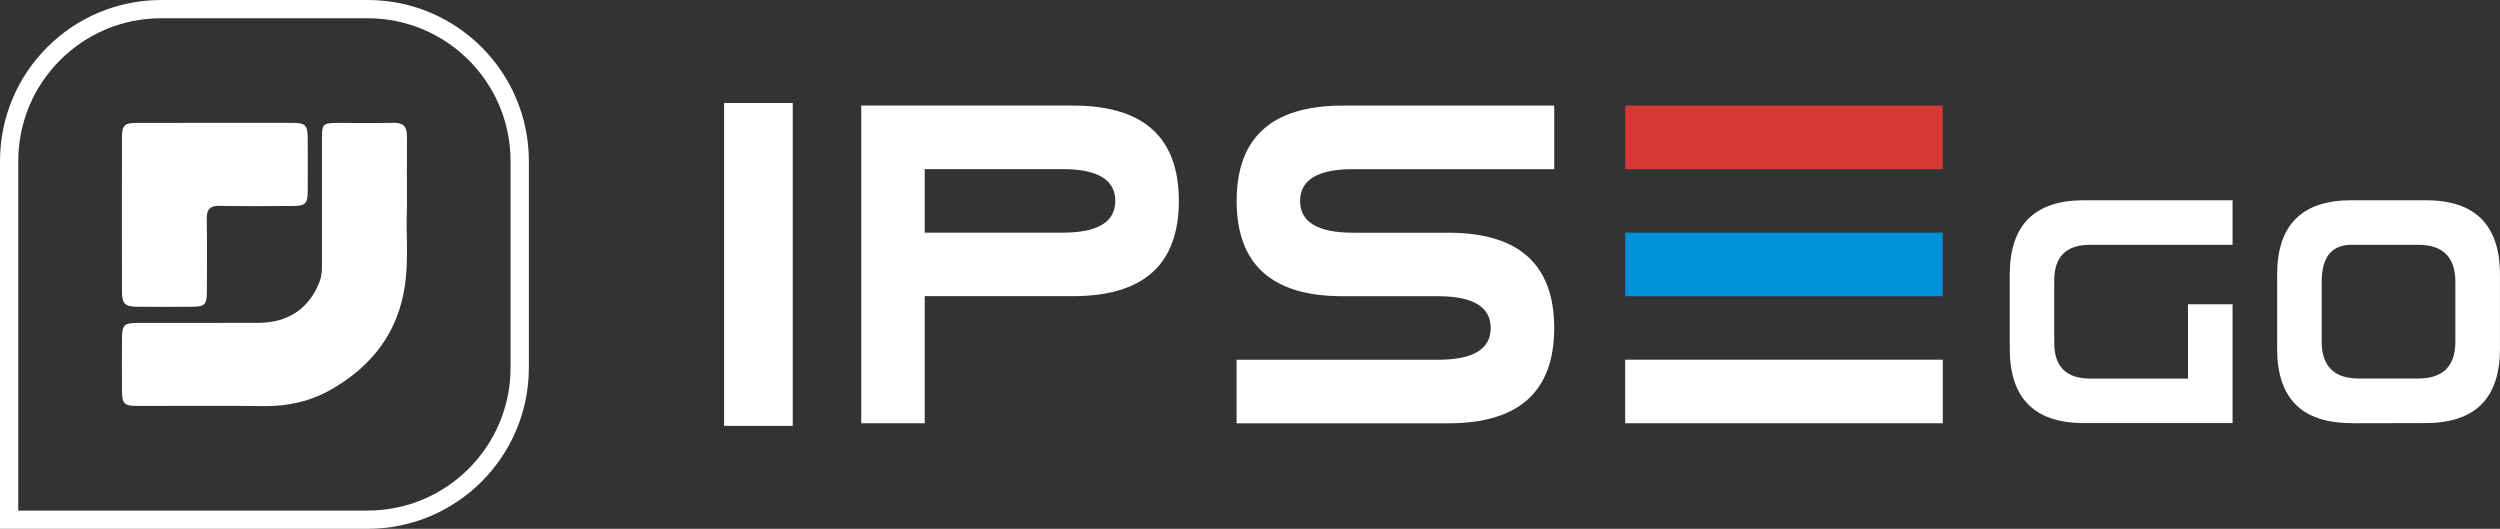 <?xml version="1.0" encoding="UTF-8"?><svg id="a" xmlns="http://www.w3.org/2000/svg" viewBox="0 0 479.56 101.44"><rect x="0" y="0" width="479.56" height="101.44" fill="#333333" stroke="none"/><defs><style>.b,.c,.d{fill:#fff;}.c{fill-rule:evenodd;}.e{fill:#0190da;}.f{fill:#d63935;}.d{stroke:#fff;stroke-miterlimit:10;}</style></defs><g><g><rect class="f" x="311.75" y="20.26" width="60.92" height="12.19"/><rect class="e" x="311.75" y="44.63" width="60.92" height="12.19"/><rect class="b" x="311.75" y="69" width="60.92" height="12.19"/></g><rect class="d" x="139.4" y="20.25" width="12.17" height="60.94"/><path class="c" d="M203.79,44.63c6.77,0,10.15-2.02,10.15-6.09s-3.38-6.1-10.15-6.1h-26.41v12.19h26.41Zm-26.41,36.56h-12.17V20.25h40.61c13.55,0,20.31,6.1,20.31,18.29s-6.77,18.27-20.31,18.27h-28.44v24.37Z"/><path class="c" d="M257.52,56.82c-13.53,0-20.3-6.09-20.3-18.27s6.77-18.29,20.3-18.29h40.62v12.19h-38.59c-6.77,0-10.16,2.04-10.16,6.1s3.4,6.09,10.16,6.09h18.27c13.55,0,20.31,6.1,20.31,18.29s-6.77,18.27-20.31,18.27h-40.61v-12.19h38.59c6.77,0,10.15-2.02,10.15-6.09s-3.38-6.1-10.15-6.1h-18.29Z"/><path class="c" d="M428.26,58.36v22.8h-28.5c-9.49,0-14.24-4.75-14.24-14.25v-14.25c0-9.49,4.75-14.25,14.24-14.25h28.5v8.55h-27.34c-4.57,0-6.87,2.29-6.87,6.84v11.95c0,4.58,2.31,6.87,6.9,6.87h18.76v-14.25h8.55Zm35.62,14.25c4.75,0,7.12-2.37,7.12-7.12v-11.4c0-4.76-2.37-7.13-7.12-7.13h-12.83c-3.79,0-5.7,2.37-5.7,7.13v11.4c0,4.75,2.38,7.12,7.13,7.12h11.4Zm1.42,8.55l-14.25,.03v-.03c-9.49,0-14.24-4.75-14.24-14.25v-14.25c0-9.49,4.75-14.25,14.24-14.25h14.25c9.5,0,14.25,4.76,14.25,14.25v14.25c0,9.48-4.75,14.23-14.25,14.25Z"/></g><g><path class="b" d="M78.06,40.04c-.23,4.11,.34,9.2-.33,14.29-1.2,9.23-6.24,15.8-14.1,20.33-3.96,2.28-8.31,3.29-12.95,3.24-8.07-.1-16.14-.02-24.21-.03-2.67,0-3.06-.38-3.07-2.99-.02-3.23-.01-6.46,0-9.68,0-2.92,.34-3.26,3.2-3.26,7.68,0,15.37,.02,23.05-.01,5.68-.03,9.68-2.8,11.65-7.89,.41-1.06,.46-2.13,.46-3.23,0-8.07,0-16.13,0-24.2,0-2.88,.16-3.02,3.11-3.03,3.55,0,7.1,.06,10.65-.02,1.85-.04,2.56,.75,2.54,2.54-.03,4.33,0,8.65,0,13.95Z"/><path class="b" d="M41.22,23.57c4.91,0,9.81,0,14.71,0,2.73,0,3.09,.37,3.1,3.17,.01,3.29,.02,6.58,0,9.87-.02,2.5-.41,2.89-2.97,2.9-4.65,.02-9.29,.06-13.94-.02-1.88-.04-2.49,.7-2.46,2.51,.08,4.71,.04,9.42,.02,14.13-.01,2.27-.45,2.7-2.75,2.71-3.55,.03-7.1,.03-10.65,0-2.3-.02-2.88-.59-2.88-2.89-.02-9.87-.02-19.74,0-29.61,0-2.27,.48-2.75,2.72-2.76,5.04-.02,10.07-.01,15.1-.01Z"/></g><path class="b" d="M70.52,0H30.92C13.85,0,0,13.85,0,30.92V101.44H70.52c17.08,0,30.92-13.85,30.93-30.92V30.92c0-17.08-13.85-30.92-30.92-30.92Zm27.42,70.52c0,15.14-12.28,27.42-27.43,27.42H3.5V30.92C3.5,15.78,15.78,3.5,30.92,3.5h39.6c15.14,0,27.42,12.28,27.42,27.42v39.6Z"/></svg>